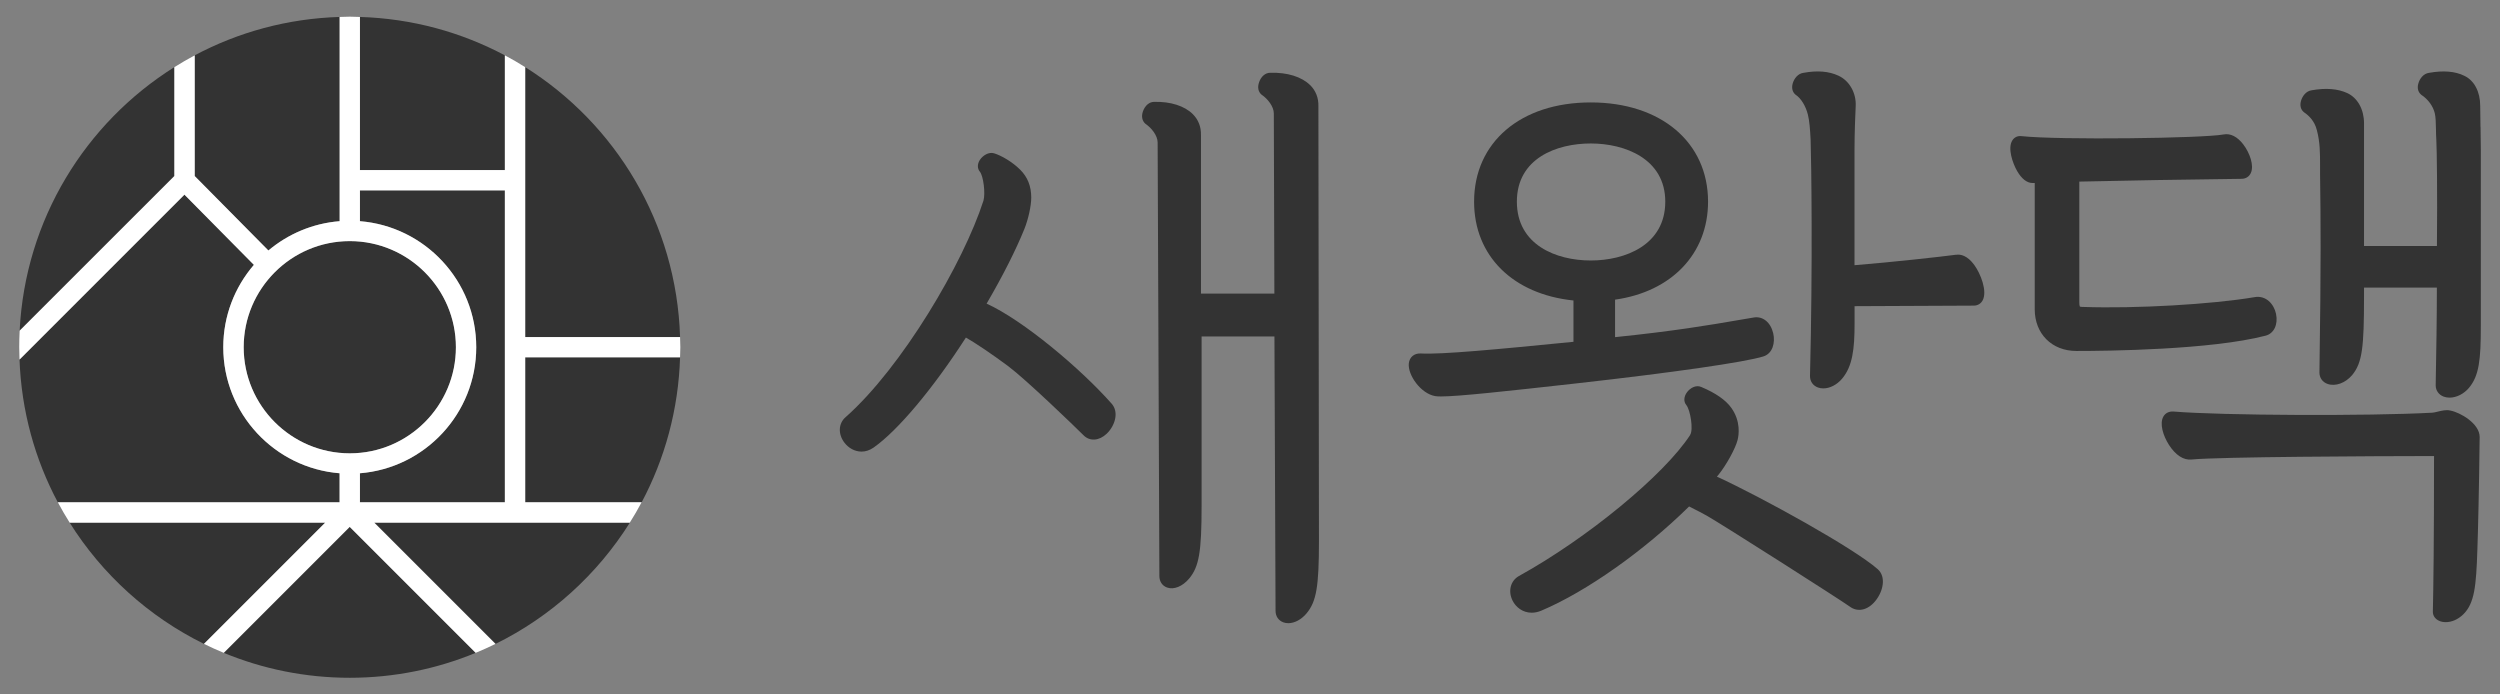 <?xml version="1.0" encoding="UTF-8"?>
<svg id="Layer_1" xmlns="http://www.w3.org/2000/svg" version="1.1" viewBox="0 0 360 100">
  <rect x="0" y="0" width="360" height="100" fill="#808080" stroke="none"/>
  <!-- Generator: Adobe Illustrator 29.0.1, SVG Export Plug-In . SVG Version: 2.1.0 Build 192)  -->
  <defs>
    <style>
      .st0 {
        fill: #fff;
      }

      .st1 {
        fill: #333;
      }
    </style>
  </defs>
  <g>
    <path class="st1" d="M188.67,12.27c-1.2-1.2-3.29-1.87-5.77-1.79-.68,0-1.31.53-1.59,1.36-.26.73-.13,1.41.39,1.82.84.56,1.73,1.68,1.73,2.67l.08,25.95h-10.57v-22.83c.03-1.17-.37-2.21-1.17-3.01-1.19-1.19-3.23-1.84-5.6-1.77-.67,0-1.29.54-1.58,1.35-.26.73-.13,1.41.38,1.83.84.56,1.73,1.68,1.73,2.67l.25,62.42c0,.79.41,1.41,1.1,1.66.98.36,2.24-.15,3.2-1.3,1.41-1.7,1.78-3.84,1.78-10.4v-24.45h10.49l.16,39.51c0,.78.42,1.4,1.13,1.66.22.08.46.12.71.12.89,0,1.88-.52,2.63-1.42,1.41-1.7,1.78-3.83,1.78-10.4l-.08-62.65c.03-1.16-.37-2.19-1.16-2.99Z"/>
    <path class="st1" d="M142.08,43.71c2.36-4.05,4.23-7.76,5.44-10.76.56-1.4.98-3.33.98-4.49,0-1.64-.52-2.95-1.58-4.01-1.17-1.17-2.78-2.08-3.79-2.38-.77-.22-1.62.33-2.03.96-.38.59-.38,1.24,0,1.69.51.62.82,3.13.52,4.17-2.89,8.99-11.75,24.01-19.84,31.17-1.06.9-1.13,2.46-.17,3.7.56.73,1.45,1.27,2.45,1.27.56,0,1.15-.17,1.74-.58,3.51-2.47,8.57-8.51,13.29-15.84,1.3.73,3.71,2.35,6.08,4.11,2.65,1.99,9.64,8.74,10.87,9.97.89.89,2.23.8,3.32-.23,1.19-1.13,1.81-3.1.72-4.33-4.54-5.13-12.77-12.02-18.01-14.41Z"/>
    <path class="st1" d="M247.22,68.65l.23-.27c1.12-1.37,2.46-3.81,2.76-5.01.19-.75.47-2.69-.88-4.61-.81-1.15-2.28-2.17-4.36-3.04-.76-.33-1.59.16-2.04.76-.47.63-.51,1.36-.1,1.85.59.72,1.04,3.57.55,4.29v.02c-3.74,5.75-14.79,14.86-24.66,20.31-1.2.68-1.59,2.16-.92,3.52.47.96,1.47,1.76,2.76,1.76.44,0,.9-.09,1.4-.3,6.48-2.74,14.77-8.6,21.27-15,1.09.53,2.18,1.13,2.53,1.32,2.12,1.19,19.39,12.21,20.58,13.08,1.15.87,2.61.56,3.71-.79,1.14-1.39,1.58-3.49.34-4.58-3.43-3.02-16.49-10.25-23.14-13.32Z"/>
    <path class="st1" d="M253.91,51.33c1.36-.41,1.75-2,1.43-3.35-.37-1.57-1.5-2.48-2.8-2.26-.71.12-1.47.25-2.3.39-3.88.67-9.16,1.57-17.67,2.44v-5.4c8.16-1.15,13.39-6.63,13.39-14.11,0-8.55-6.79-14.29-16.89-14.29s-16.8,5.74-16.8,14.29c0,7.81,5.59,13.33,14.31,14.23v5.95c-11.02,1.09-19.05,1.85-21.99,1.68-.93-.05-1.62.52-1.72,1.42-.18,1.66,1.7,4.35,3.79,4.72.18.03.46.05.83.05,2.51,0,9.3-.74,19.5-1.88,13.99-1.57,24.3-3.06,26.92-3.88ZM239.8,29.04c0,6.25-5.78,8.47-10.73,8.47s-10.64-2.22-10.64-8.47,5.73-8.38,10.64-8.38,10.73,2.2,10.73,8.38Z"/>
    <path class="st1" d="M281.68,36.68c-2.25.3-9.22,1.07-14.63,1.51v-16.68c0-2.42.13-5.39.17-6.23.1-1.88-.9-3.65-2.48-4.38-1.38-.64-3.04-.78-5.05-.41-.79.1-1.35.84-1.54,1.53-.19.66-.04,1.26.44,1.64.77.51,1.44,1.61,1.75,2.86.23.93.31,2.13.39,3.6.1,2.87.32,18.04-.09,34.03,0,.77.43,1.39,1.15,1.65.24.09.5.13.77.13.94,0,1.97-.52,2.72-1.42h0c1.49-1.79,1.78-4.25,1.78-7.89v-2.53l17.17-.08c.56,0,1.04-.29,1.29-.79.66-1.3-.28-3.77-1.22-5.06-1.02-1.4-2.01-1.57-2.61-1.47Z"/>
    <path class="st1" d="M357.19,18.29c-.02-1.08-.04-2.15-.04-3.05,0-2.04-.87-3.67-2.3-4.33-1.3-.65-3.03-.79-5.07-.42-.8.1-1.35.84-1.54,1.54-.19.66-.04,1.25.44,1.63.96.64,1.66,1.59,1.92,2.61.15.58.16,1.45.18,2.37,0,.49.02.99.05,1.5.08,1.42.16,7.45.09,15.28h-10.5v-17.67c0-1.99-.92-3.65-2.4-4.34-1.37-.64-3.11-.77-5.14-.41-.8.1-1.35.85-1.54,1.54-.18.66-.04,1.25.44,1.63.66.44,1.51,1.23,1.84,2.54.47,1.74.47,3.31.47,5.14v1.21c.09,6.68.15,12.45-.09,28.58,0,.76.43,1.38,1.16,1.64,1.13.41,2.59-.12,3.56-1.28,1.47-1.77,1.7-4.11,1.7-11.24v-1.35h10.49c0,4.35-.08,9.13-.17,14.07,0,.76.44,1.37,1.17,1.64.26.09.54.14.82.14.98,0,2.06-.52,2.81-1.42,1.46-1.75,1.7-4.06,1.7-8.89v-25.44c0-.98-.02-2.11-.04-3.22Z"/>
    <path class="st1" d="M327.75,45.2c-.3-1.43-1.47-2.71-3.1-2.41-6.13,1.04-17.15,1.67-24.63,1.41-.5,0-.52-.06-.52-.06,0-.01-.08-.13-.08-.63v-17.36c6.3-.15,15.74-.31,23.36-.4.59,0,1.07-.29,1.32-.8.54-1.09-.15-2.96-1.07-4.16-.85-1.11-1.85-1.62-2.83-1.43-2.86.55-23.66.83-29.13.24-.54-.06-1.01.17-1.29.61-.72,1.11.04,3.29.68,4.41.65,1.13,1.43,1.73,2.2,1.73.11,0,.22,0,.34,0v18.18c0,3.54,2.47,6.01,6.01,6.01,4.4,0,19.38-.16,27.22-2.2,1.2-.29,1.84-1.6,1.52-3.13Z"/>
    <path class="st1" d="M352.85,59.12c-.59-.15-1.25.02-1.83.16-.3.07-.61.15-.79.15h-.04c-9.05.5-30.25.41-37.21-.17-.63-.04-1.15.21-1.44.7-.61,1.02-.05,2.79.78,4.09.94,1.47,2.1,2.25,3.27,2.12,4.01-.39,26.27-.49,34.91-.5,0,12.33-.09,18.99-.17,22.44,0,.57.36,1.06.95,1.31.26.11.57.17.91.17.79,0,1.72-.33,2.55-1.15,1.59-1.59,1.83-4.04,2-9.25.09-2.48.25-8.86.33-16.26,0-1.95-2.82-3.55-4.22-3.81Z"/>
  </g>
  <g>
    <path class="st1" d="M38.64,36.07c2.82-2.38,6.37-3.91,10.26-4.22V2.44c-7.53.23-14.61,2.2-20.87,5.53v17.38l10.61,10.72Z"/>
    <path class="st1" d="M25.1,9.67C12.32,17.69,3.62,31.61,2.83,47.62l22.27-22.27v-15.68Z"/>
    <path class="st1" d="M75.63,72.33h16.77c3.33-6.26,5.3-13.34,5.53-20.87h-22.3v20.87Z"/>
    <path class="st1" d="M48.9,68.15c-9.36-.75-16.75-8.6-16.75-18.15,0-4.53,1.67-8.67,4.41-11.86l-10-10.11L2.81,51.78c.27,7.41,2.23,14.39,5.52,20.56h40.57v-4.18Z"/>
    <path class="st1" d="M72.7,24.49V7.97c-6.26-3.33-13.34-5.3-20.87-5.53v22.05h20.87Z"/>
    <path class="st1" d="M97.93,48.54c-.5-16.39-9.27-30.69-22.3-38.87v38.87h22.3Z"/>
    <path class="st1" d="M65.65,50c0-8.42-6.84-15.27-15.25-15.28-.01,0-.02,0-.03,0s-.02,0-.03,0c-8.41.02-15.25,6.87-15.25,15.28s6.84,15.27,15.25,15.28c.01,0,.02,0,.03,0s.02,0,.03,0c8.41-.02,15.25-6.87,15.25-15.28Z"/>
    <path class="st1" d="M71.36,92.72c7.96-3.92,14.65-9.99,19.34-17.46h-36.8l17.46,17.46Z"/>
    <path class="st1" d="M51.83,31.85c9.36.75,16.75,8.6,16.75,18.15s-7.39,17.4-16.75,18.15v4.18h20.87V27.42h-20.87v4.43Z"/>
    <path class="st1" d="M10.03,75.26c4.69,7.47,11.38,13.54,19.34,17.46l17.46-17.46H10.03Z"/>
    <path class="st1" d="M32.22,94.01c5.59,2.31,11.72,3.59,18.14,3.59s12.55-1.28,18.14-3.59l-18.14-18.14-18.14,18.14Z"/>
    <path class="st0" d="M75.63,72.33v-20.87h22.3c.01-.49.04-.97.04-1.46s-.02-.98-.04-1.46h-22.3V9.67c-.95-.6-1.93-1.17-2.93-1.7v16.52h-20.87V2.44c-.49-.01-.97-.04-1.46-.04s-.98.02-1.46.04v29.41c-3.89.31-7.44,1.85-10.26,4.22l-10.61-10.72V7.97c-1,.53-1.97,1.1-2.93,1.7v15.68L2.83,47.62c-.04.79-.06,1.58-.06,2.38,0,.6.02,1.19.04,1.78l23.75-23.75,10,10.11c-2.75,3.19-4.41,7.34-4.41,11.86,0,9.55,7.39,17.4,16.75,18.15v4.18H8.33c.53,1,1.1,1.97,1.7,2.93h36.8l-17.46,17.46c.93.46,1.89.89,2.85,1.29l18.14-18.14,18.14,18.14c.97-.4,1.92-.83,2.85-1.29l-17.46-17.46h36.8c.6-.95,1.17-1.93,1.7-2.93h-16.77ZM50.37,65.28s-.02,0-.03,0c-8.41-.02-15.25-6.87-15.25-15.28s6.84-15.27,15.25-15.28c.01,0,.02,0,.03,0s.02,0,.03,0c8.41.02,15.25,6.87,15.25,15.28s-6.84,15.27-15.25,15.28c-.01,0-.02,0-.03,0ZM72.7,72.33h-20.87v-4.18c9.36-.75,16.75-8.6,16.75-18.15s-7.39-17.4-16.75-18.15v-4.43h20.87v44.92Z"/>
  </g>
</svg>